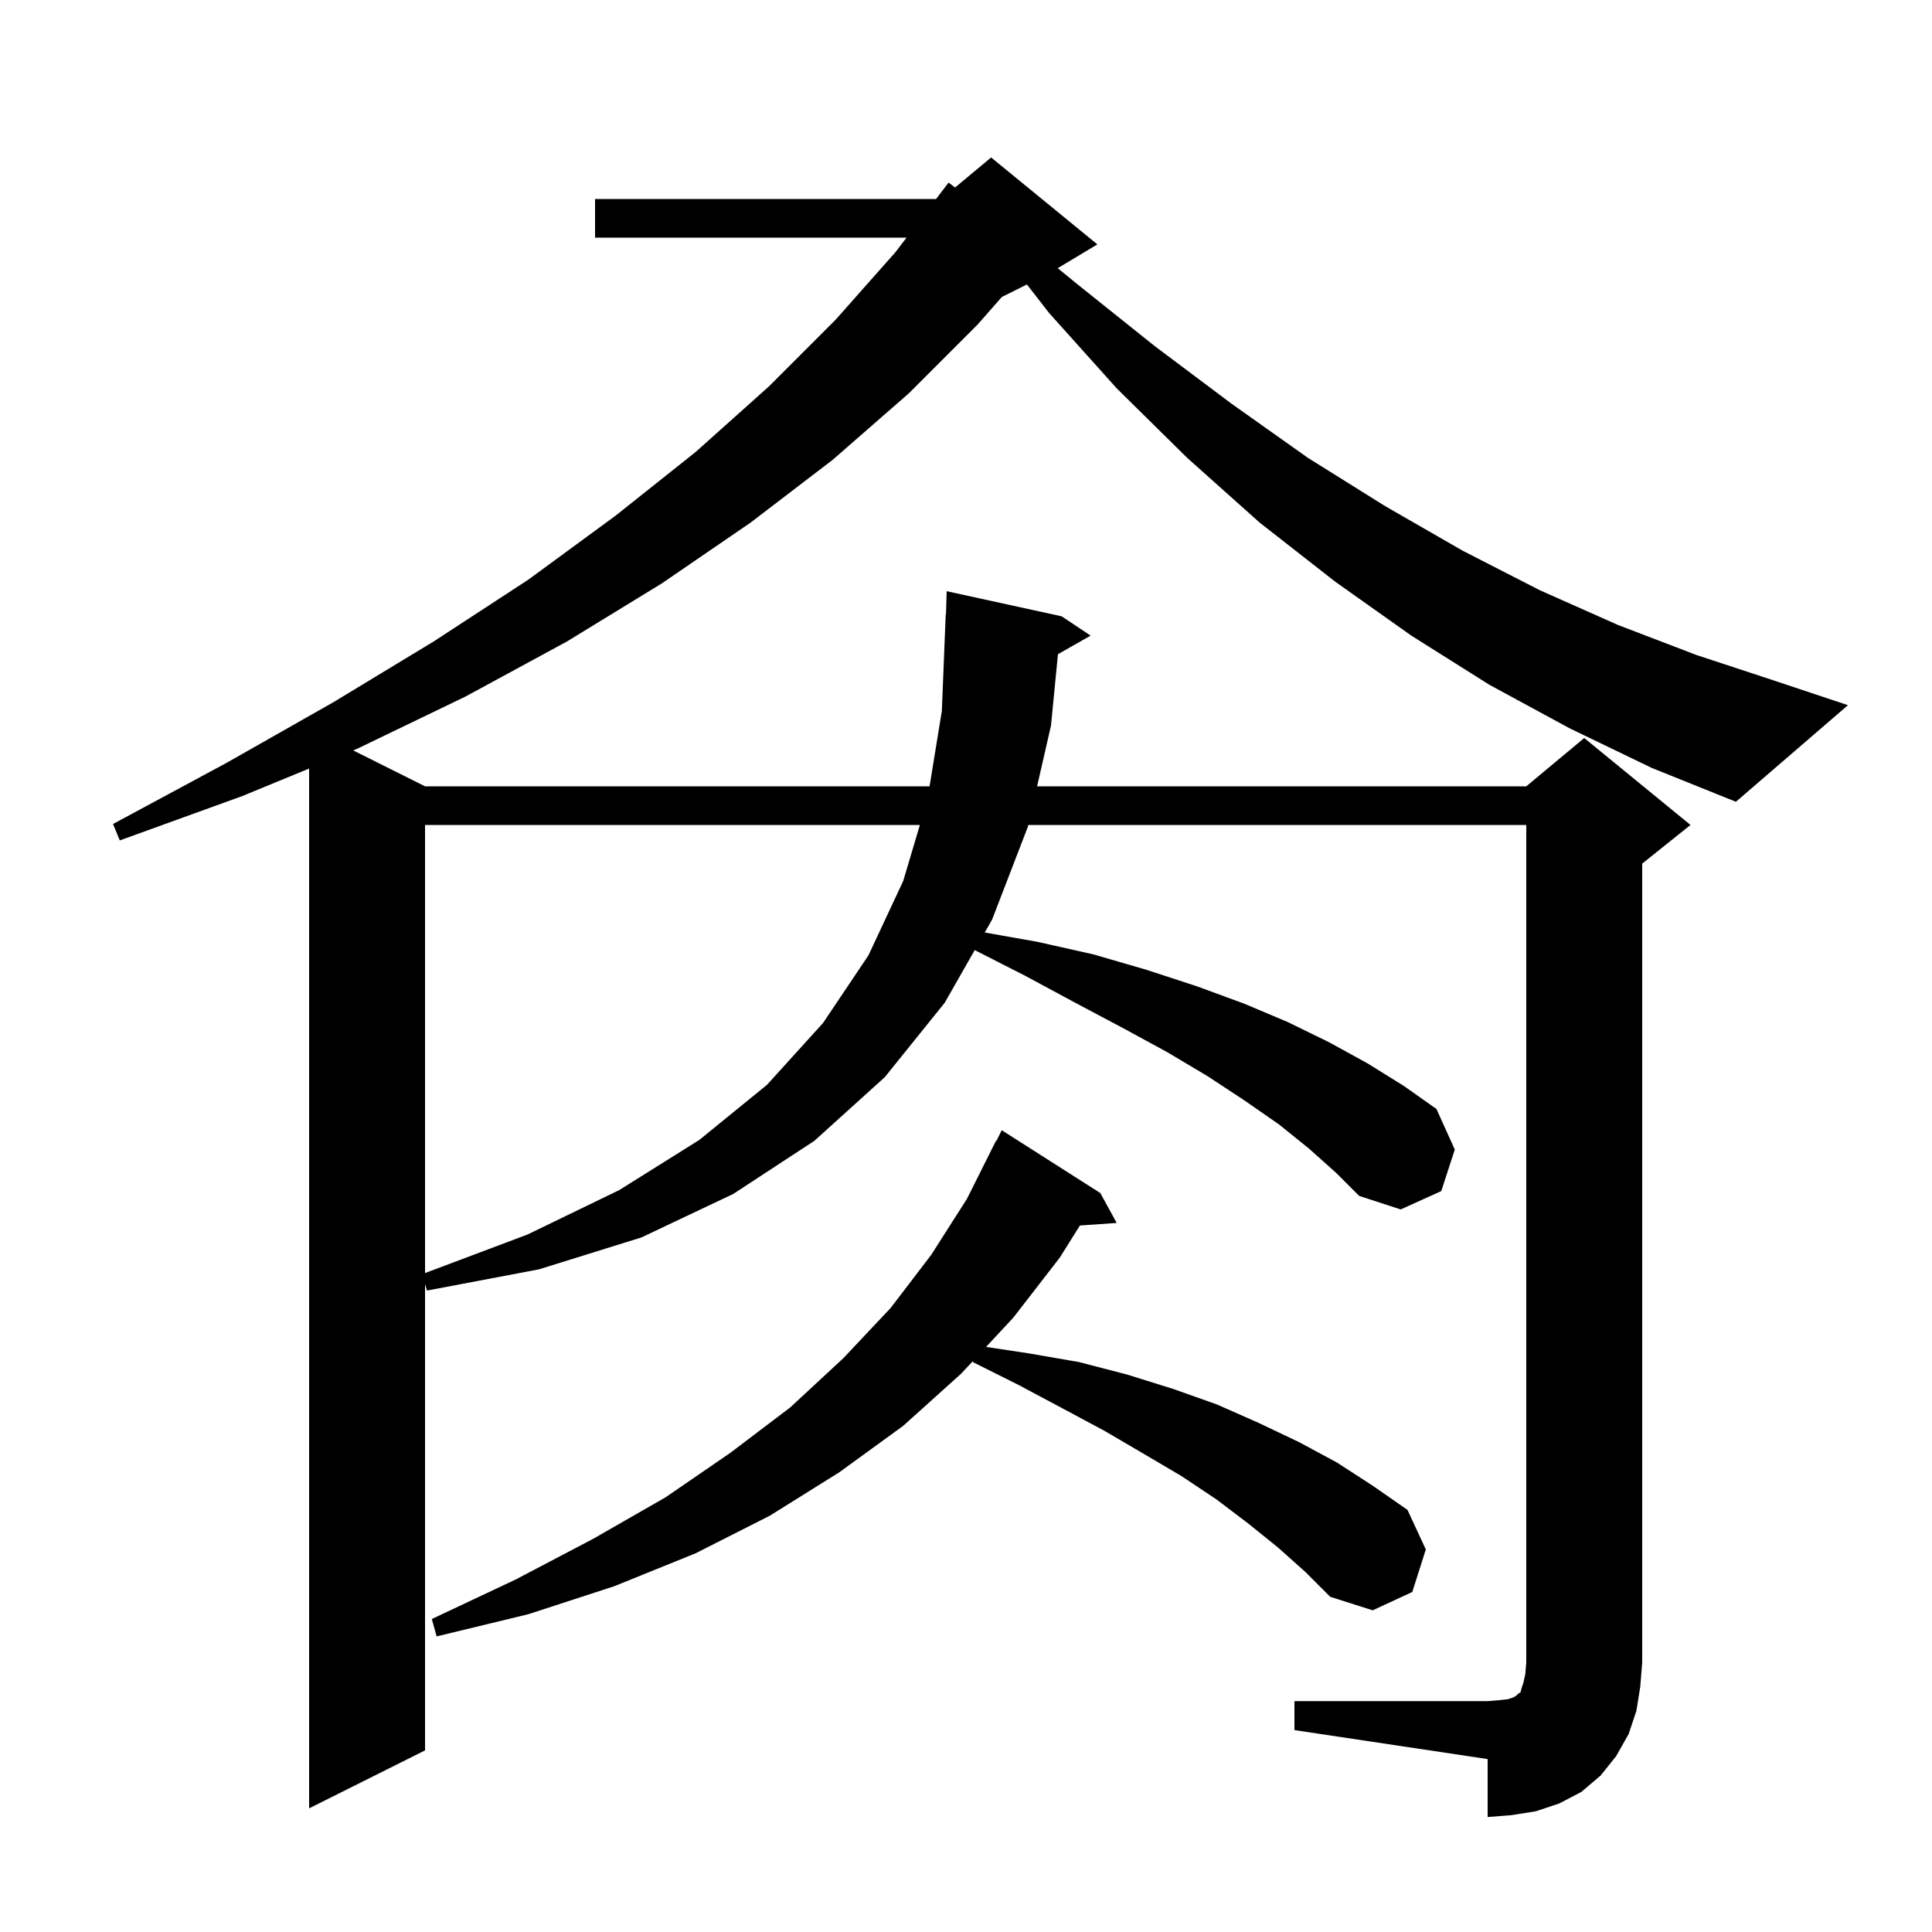 <svg xmlns="http://www.w3.org/2000/svg" xmlns:xlink="http://www.w3.org/1999/xlink" version="1.1" baseProfile="full" viewBox="0 0 200 200" width="200" height="200">
<g fill="black">
<path d="M 134.0 176.1 L 154.0 176.1 L 155.2 176.0 L 156.1 175.9 L 156.7 175.7 L 157.0 175.5 L 157.2 175.3 L 157.4 175.2 L 157.5 174.8 L 157.7 174.2 L 157.9 173.3 L 158.0 172.1 L 158.0 85.4 L 106.446 85.4 L 106.4 85.6 L 102.7 95.2 L 101.941 96.532 L 107.4 97.5 L 113.2 98.8 L 118.7 100.4 L 123.9 102.1 L 128.8 103.9 L 133.3 105.8 L 137.6 107.9 L 141.6 110.1 L 145.3 112.4 L 148.7 114.8 L 150.6 119.0 L 149.2 123.3 L 145.0 125.2 L 140.7 123.8 L 138.3 121.4 L 135.5 118.9 L 132.4 116.4 L 128.8 113.9 L 125.0 111.4 L 120.8 108.9 L 116.2 106.4 L 111.3 103.8 L 106.1 101.0 L 100.903 98.354 L 97.8 103.8 L 91.6 111.5 L 84.3 118.1 L 75.9 123.6 L 66.4 128.1 L 55.8 131.4 L 44.2 133.6 L 44.0 132.92 L 44.0 181.2 L 32.0 187.2 L 32.0 79.559 L 25.1 82.4 L 12.4 87.0 L 11.7 85.3 L 23.4 79.0 L 34.5 72.7 L 44.9 66.4 L 54.7 60.0 L 63.7 53.4 L 72.0 46.8 L 79.6 40.0 L 86.5 33.1 L 92.7 26.1 L 93.846 24.6 L 61.6 24.6 L 61.6 20.6 L 96.901 20.6 L 98.2 18.9 L 98.866 19.412 L 102.6 16.3 L 113.6 25.3 L 109.496 27.762 L 111.5 29.4 L 119.5 35.8 L 127.5 41.8 L 135.4 47.4 L 143.4 52.4 L 151.4 57.0 L 159.4 61.1 L 167.5 64.7 L 175.6 67.8 L 183.8 70.5 L 191.3 73.0 L 179.7 83.0 L 171.0 79.5 L 162.5 75.4 L 154.2 70.9 L 146.1 65.8 L 138.2 60.2 L 130.4 54.1 L 122.9 47.4 L 115.6 40.2 L 108.6 32.4 L 106.307 29.447 L 103.706 30.747 L 101.2 33.6 L 94.1 40.7 L 86.2 47.6 L 77.7 54.1 L 68.5 60.4 L 58.7 66.4 L 48.2 72.1 L 37.0 77.5 L 36.561 77.681 L 44.0 81.4 L 96.228 81.4 L 97.5 73.6 L 97.9 63.6 L 97.929 63.6 L 98.0 61.2 L 109.9 63.8 L 112.9 65.8 L 109.518 67.723 L 108.8 75.1 L 107.36 81.4 L 158.0 81.4 L 164.0 76.4 L 175.0 85.4 L 170.0 89.4 L 170.0 172.1 L 169.8 174.6 L 169.4 177.1 L 168.6 179.5 L 167.3 181.8 L 165.7 183.8 L 163.7 185.5 L 161.4 186.7 L 159.0 187.5 L 156.5 187.9 L 154.0 188.1 L 154.0 182.1 L 134.0 179.1 Z M 132.3 160.2 L 129.2 157.7 L 125.9 155.2 L 122.3 152.8 L 118.4 150.5 L 114.3 148.1 L 110.0 145.8 L 105.5 143.4 L 100.7 141.0 L 100.738 140.87 L 99.5 142.2 L 93.5 147.6 L 86.9 152.4 L 79.7 156.9 L 72.0 160.8 L 63.6 164.2 L 54.7 167.1 L 45.2 169.4 L 44.7 167.6 L 53.4 163.5 L 61.4 159.3 L 68.9 155.0 L 75.6 150.4 L 81.8 145.7 L 87.3 140.6 L 92.2 135.4 L 96.4 129.9 L 100.1 124.1 L 103.1 118.1 L 103.14 118.12 L 103.7 117.0 L 113.9 123.5 L 115.6 126.6 L 111.792 126.863 L 109.7 130.2 L 104.9 136.4 L 102.077 139.432 L 106.5 140.1 L 111.7 141.0 L 116.7 142.3 L 121.5 143.8 L 126.0 145.4 L 130.3 147.3 L 134.5 149.3 L 138.4 151.4 L 142.1 153.8 L 145.7 156.3 L 147.6 160.4 L 146.2 164.8 L 142.1 166.7 L 137.7 165.3 L 135.1 162.7 Z M 44.0 85.4 L 44.0 131.787 L 54.6 127.8 L 64.1 123.2 L 72.4 118.0 L 79.4 112.3 L 85.2 105.9 L 89.9 98.9 L 93.5 91.2 L 95.226 85.4 Z " />
</g>
</svg>
